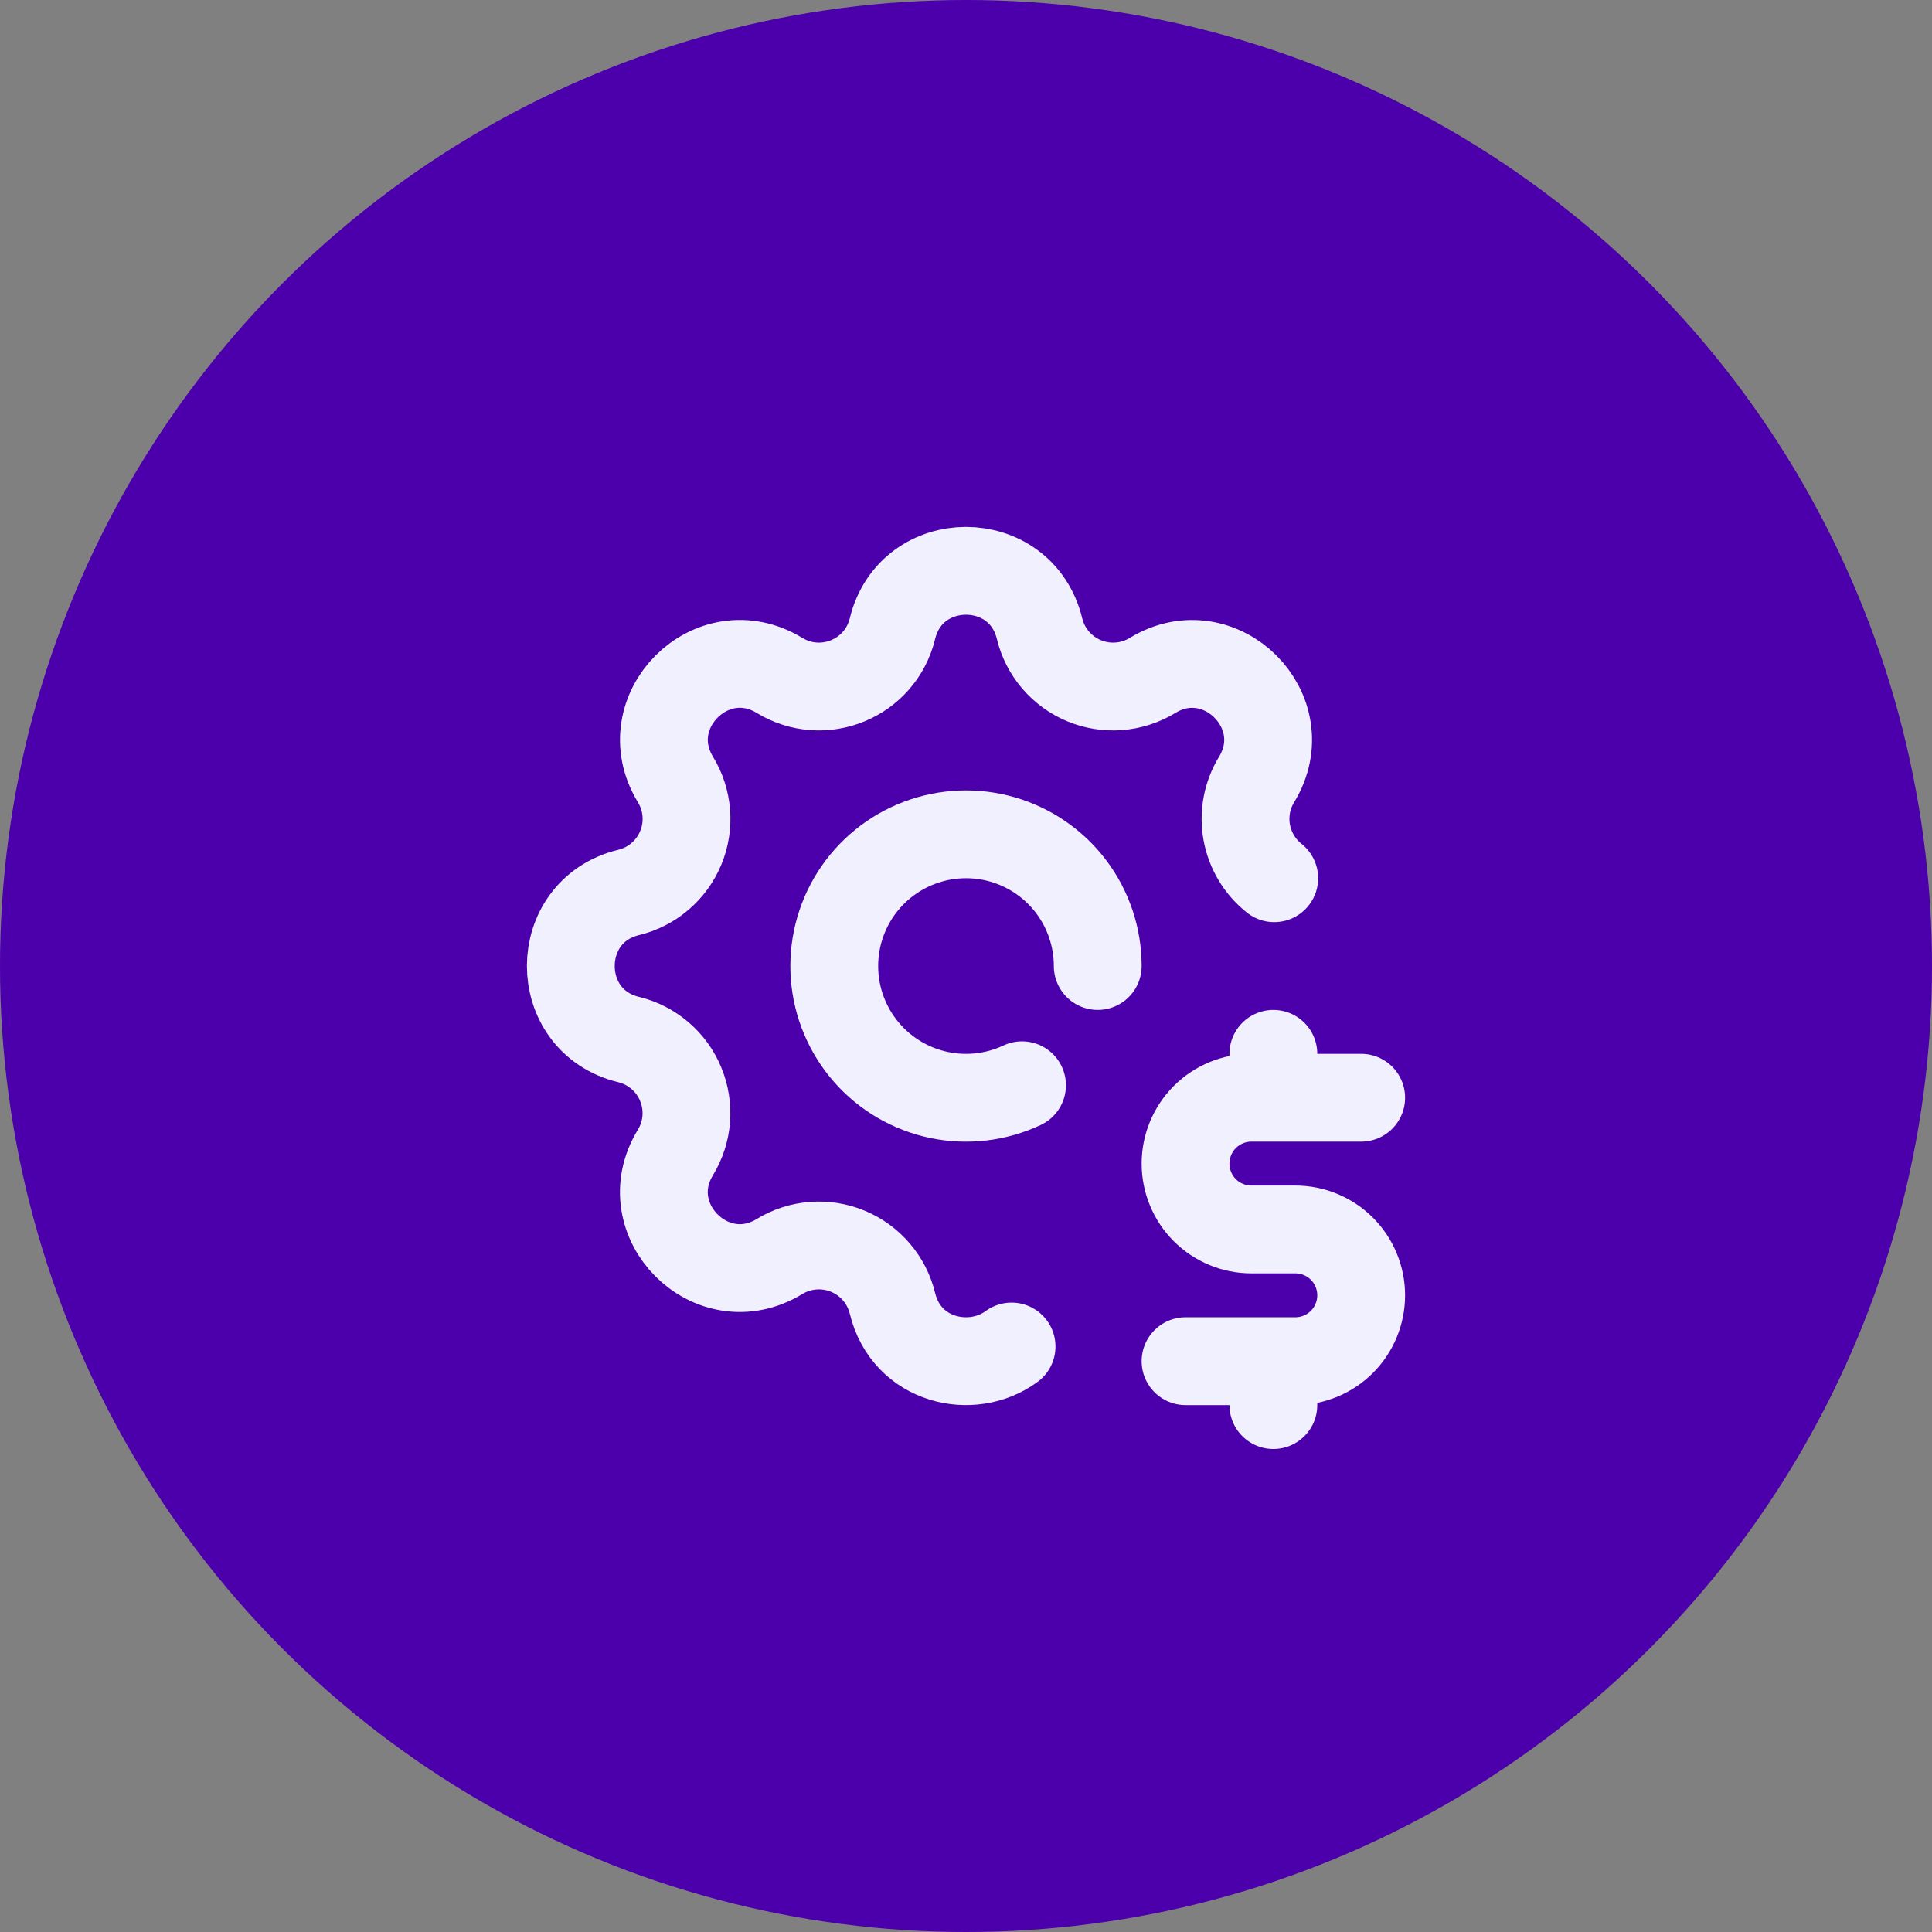 <svg width="44" height="44" viewBox="0 0 44 44" fill="none" xmlns="http://www.w3.org/2000/svg">
<rect x="0" y="0" width="44" height="44" fill="#808080" stroke="none"/>
<circle cx="22" cy="22" r="22" fill="#4B00AB"/>
<path d="M23.038 30.666C22.136 31.331 20.645 31.003 20.325 29.683C20.261 29.419 20.136 29.174 19.959 28.968C19.783 28.762 19.56 28.6 19.309 28.496C19.059 28.392 18.787 28.349 18.516 28.37C18.246 28.391 17.984 28.476 17.752 28.617C16.209 29.557 14.442 27.791 15.382 26.247C15.523 26.015 15.608 25.754 15.629 25.483C15.649 25.213 15.606 24.941 15.502 24.691C15.399 24.44 15.237 24.217 15.031 24.041C14.825 23.864 14.581 23.739 14.317 23.675C12.561 23.249 12.561 20.751 14.317 20.325C14.581 20.261 14.826 20.136 15.032 19.959C15.238 19.783 15.4 19.56 15.504 19.309C15.608 19.059 15.651 18.787 15.63 18.516C15.609 18.246 15.524 17.984 15.383 17.752C14.443 16.209 16.209 14.442 17.753 15.382C18.753 15.99 20.049 15.452 20.325 14.317C20.751 12.561 23.249 12.561 23.675 14.317C23.739 14.581 23.864 14.826 24.041 15.032C24.217 15.238 24.44 15.4 24.691 15.504C24.941 15.608 25.213 15.651 25.484 15.63C25.754 15.609 26.016 15.524 26.248 15.383C27.791 14.443 29.558 16.209 28.618 17.753C28.399 18.112 28.319 18.539 28.393 18.953C28.468 19.367 28.69 19.74 29.02 20.001" stroke="#F1F0FF" stroke-width="2" stroke-linecap="round" stroke-linejoin="round"/>
<path d="M25 22C25 21.351 24.789 20.719 24.399 20.199C24.009 19.68 23.46 19.301 22.837 19.12C22.213 18.939 21.547 18.965 20.94 19.195C20.332 19.424 19.815 19.845 19.467 20.393C19.119 20.942 18.958 21.588 19.009 22.236C19.06 22.883 19.32 23.497 19.749 23.984C20.178 24.472 20.755 24.806 21.39 24.938C22.026 25.07 22.688 24.992 23.276 24.716M31 25H28.5C28.102 25 27.721 25.158 27.439 25.439C27.158 25.721 27 26.102 27 26.5C27 26.898 27.158 27.279 27.439 27.561C27.721 27.842 28.102 28 28.5 28H29.5C29.898 28 30.279 28.158 30.561 28.439C30.842 28.721 31 29.102 31 29.5C31 29.898 30.842 30.279 30.561 30.561C30.279 30.842 29.898 31 29.5 31H27M29 31V32M29 24V25" stroke="#F1F0FF" stroke-width="2" stroke-linecap="round" stroke-linejoin="round"/>
</svg>
